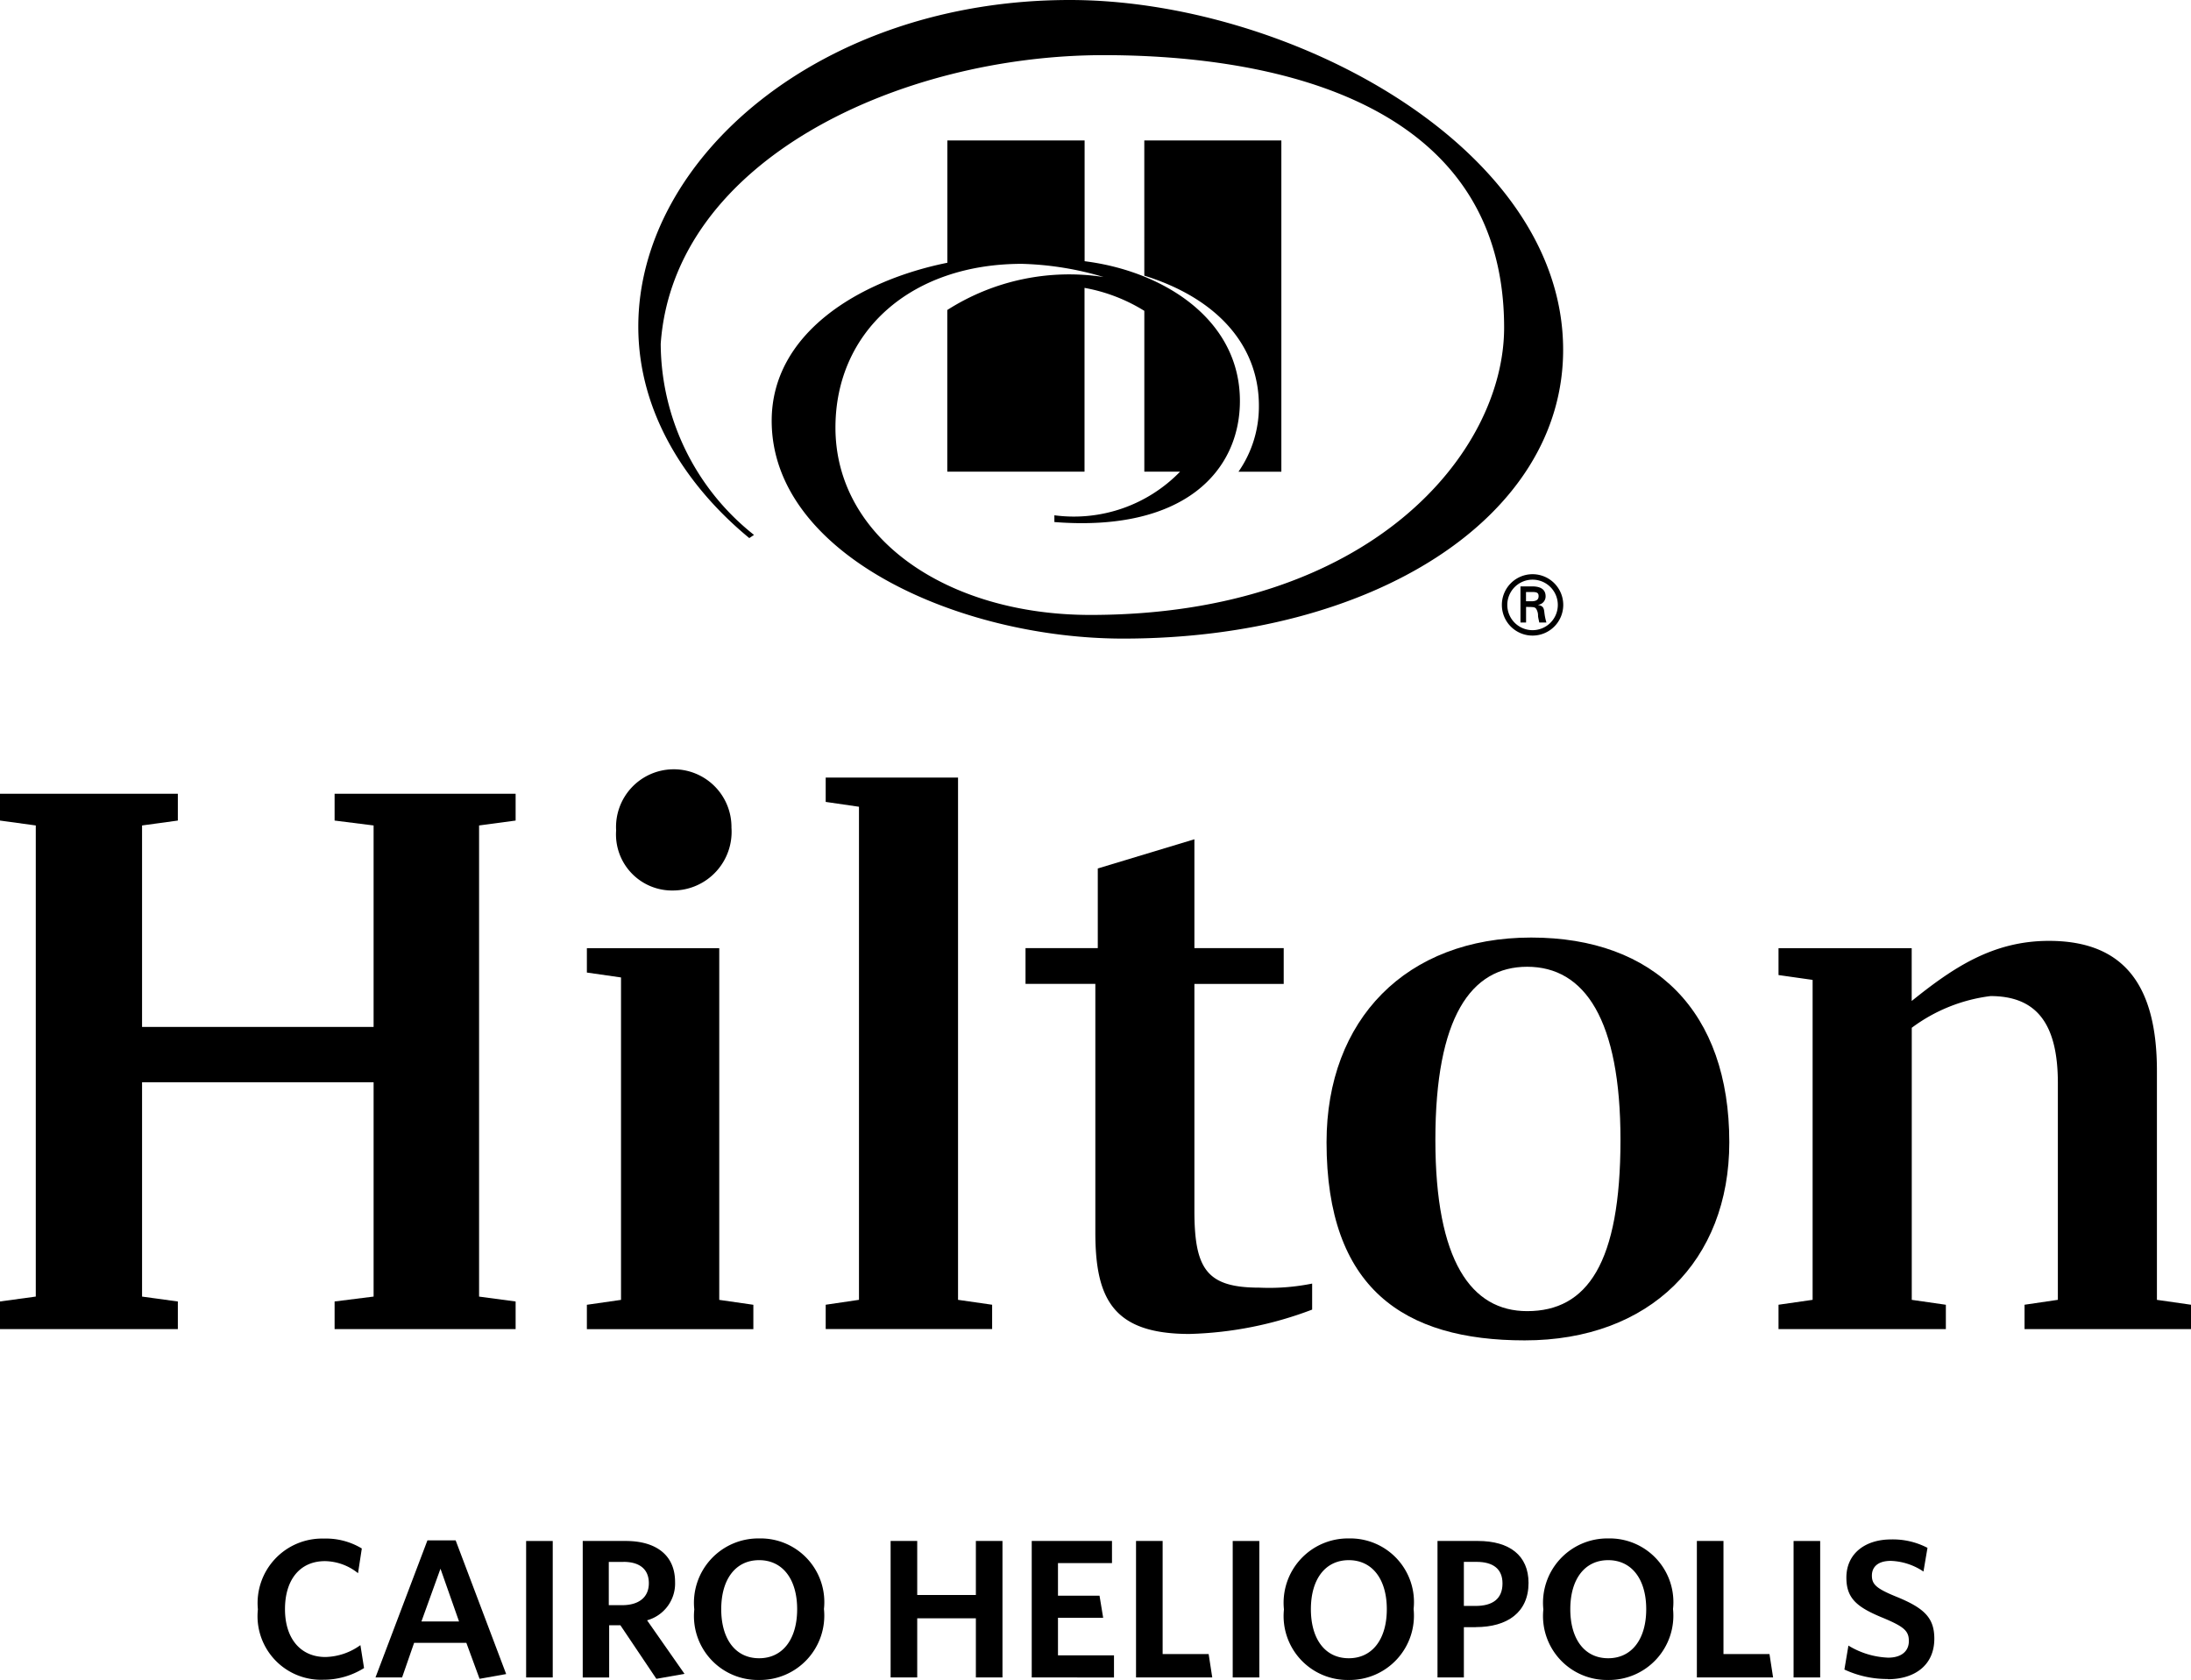 <svg id="Group_11078" data-name="Group 11078" xmlns="http://www.w3.org/2000/svg" width="104.089" height="79.814" viewBox="0 0 104.089 79.814">
  <path id="Path_228299" data-name="Path 228299" d="M217.264,0c-11.8,0-20.5,7.5-20.5,15.516,0,4.142,2.336,7.628,5.273,10.048l.224-.151a11.636,11.636,0,0,1-4.432-9.079c.615-8.77,11.433-13.714,21.044-13.714,6.805,0,19.024,1.574,19.024,12.945,0,5.934-6.342,13.65-19.654,13.65-6.816,0-12.113-3.651-12.113-8.9,0-4.544,3.556-7.78,8.862-7.78a14.848,14.848,0,0,1,3.877.626,10.756,10.756,0,0,0-7.426,1.567v7.679h6.52v-8.73a8.1,8.1,0,0,1,2.841,1.091v7.639h1.7a7.032,7.032,0,0,1-5.973,2.074v.321c6.193.487,8.814-2.45,8.814-5.754,0-3.888-3.648-6.171-7.378-6.638V6.674h-6.52v5.809c-4.217.852-8.346,3.357-8.346,7.508,0,6.39,8.932,10.348,16.7,10.348,11.81,0,20.9-5.71,20.9-13.72C240.7,6.922,227.577,0,217.264,0m8.983,19.276c0-2.823-1.93-5.086-5.444-6.18V6.674h6.511V22.411h-2.037a5.418,5.418,0,0,0,.97-3.135" transform="translate(-166.44)"/>
  <path id="Path_228300" data-name="Path 228300" d="M216.886,13.712c.252-.009.312-.112.312-.246s-.059-.193-.274-.193H216.6v.439Zm-.283.268v.74h-.266V13.005h.553c.316,0,.641.086.641.474a.4.4,0,0,1-.351.4v.009c.237.046.266.149.29.334a2.674,2.674,0,0,0,.1.5h-.34c-.018-.1-.046-.2-.059-.305a.6.6,0,0,0-.1-.364c-.064-.07-.151-.061-.246-.07Zm1.508-.1a1.2,1.2,0,1,0-1.2,1.205,1.2,1.2,0,0,0,1.2-1.205m-2.658,0a1.458,1.458,0,1,1,1.462,1.462,1.456,1.456,0,0,1-1.462-1.462" transform="translate(-144.103 14.854)"/>
  <path id="Path_228301" data-name="Path 228301" d="M205.711,18.685V41.068l1.736.233v1.311h-8.6V41.3l1.853-.233V30.884h-11V41.068l1.7.233v1.311h-8.449V41.3l1.7-.233V18.685l-1.7-.233V17.179H191.4v1.273l-1.7.233v9.573h11V18.685l-1.853-.233V17.179h8.6v1.273Z" transform="translate(-182.951 20.532)"/>
  <path id="Path_228302" data-name="Path 228302" d="M202.521,19.431a2.787,2.787,0,0,1-2.74,2.972,2.665,2.665,0,0,1-2.74-2.856,2.742,2.742,0,1,1,5.479-.116m-.58,22.422,1.62.233v1.157h-7.909V42.086l1.622-.233V26.535l-1.622-.233V25.145h6.289Z" transform="translate(-167.77 19.903)"/>
  <path id="Path_228303" data-name="Path 228303" d="M200.82,41.874l1.581-.233V18.215l-1.581-.23V16.828h6.287V41.641l1.62.233V43.03H200.82Z" transform="translate(-161.593 20.113)"/>
  <path id="Path_228304" data-name="Path 228304" d="M213.168,23.336h4.243v1.7h-4.243V35.8c0,2.779.58,3.666,3.087,3.666a10.321,10.321,0,0,0,2.507-.193v1.236a17.634,17.634,0,0,1-5.826,1.157c-3.624,0-4.474-1.66-4.474-4.823V25.035h-3.317v-1.7h3.433V19.551l4.59-1.387Z" transform="translate(-156.425 21.709)"/>
  <path id="Path_228305" data-name="Path 228305" d="M225.623,29.9c0-5.712-1.7-8.223-4.434-8.223-2.663,0-4.36,2.395-4.36,8.223,0,5.747,1.7,8.138,4.36,8.138,2.854,0,4.434-2.276,4.434-8.138m5.17.114c0,5.633-3.778,9.413-9.721,9.413-5.749,0-9.413-2.47-9.413-9.413,0-5.826,3.78-9.725,9.721-9.725,5.866,0,9.413,3.512,9.413,9.725" transform="translate(-148.638 24.253)"/>
  <path id="Path_228306" data-name="Path 228306" d="M241.037,37.649v1.157h-7.909V37.649l1.583-.233v-10.3c0-2.858-1.043-4.131-3.2-4.131a7.874,7.874,0,0,0-3.741,1.506V37.417l1.62.233v1.157H221.44V37.649l1.62-.233v-15.2l-1.62-.23V20.709h6.327v2.509c1.967-1.583,3.857-2.856,6.52-2.856,3.547,0,5.13,2.085,5.13,6.175v10.88Z" transform="translate(-136.947 24.338)"/>
  <path id="Path_228307" data-name="Path 228307" d="M191.632,40.005a3.022,3.022,0,0,1-3.1-3.346,3.064,3.064,0,0,1,3.137-3.361,3.286,3.286,0,0,1,1.8.47l-.18,1.174a2.564,2.564,0,0,0-1.57-.573c-1.188,0-1.9.882-1.9,2.281s.742,2.274,1.921,2.274a2.944,2.944,0,0,0,1.662-.564l.173,1.089a3.626,3.626,0,0,1-1.941.555" transform="translate(-176.28 39.799)"/>
  <path id="Path_228308" data-name="Path 228308" d="M193.542,33.337h1.341l2.4,6.351-1.264.226-.628-1.71h-2.481l-.571,1.644h-1.264Zm-.285,3.853h1.787l-.882-2.507Z" transform="translate(-173.236 39.845)"/>
  <rect id="Rectangle_6175" data-name="Rectangle 6175" width="1.264" height="6.483" transform="translate(24.995 73.211)"/>
  <path id="Path_228309" data-name="Path 228309" d="M199.061,39.9l-1.71-2.546h-.533v2.481h-1.256V33.35H197.6c1.464,0,2.349.687,2.349,1.945a1.812,1.812,0,0,1-1.33,1.824l1.778,2.544ZM197.5,34.347h-.7V36.4h.639c.779,0,1.264-.367,1.264-1.043,0-.648-.417-1.014-1.207-1.014" transform="translate(-167.878 39.86)"/>
  <path id="Path_228310" data-name="Path 228310" d="M201.047,40.019a3.037,3.037,0,0,1-3.071-3.352,3.056,3.056,0,0,1,3.089-3.372,3.025,3.025,0,0,1,3.071,3.352,3.057,3.057,0,0,1-3.089,3.372m.009-5.692c-1.122,0-1.8.911-1.8,2.329s.674,2.331,1.8,2.331,1.807-.913,1.807-2.331-.685-2.329-1.807-2.329" transform="translate(-164.992 39.795)"/>
  <path id="Path_228311" data-name="Path 228311" d="M206.275,39.832V37.024h-2.786v2.808h-1.264V33.35h1.264v2.566h2.786V33.35h1.264v6.483Z" transform="translate(-159.914 39.86)"/>
  <path id="Path_228312" data-name="Path 228312" d="M205.279,39.832V33.35h3.813V34.4h-2.566v1.55H208.5L208.673,37h-2.147v1.785h2.661v1.052Z" transform="translate(-156.264 39.86)"/>
  <path id="Path_228313" data-name="Path 228313" d="M207.536,39.832V33.35H208.8v5.374h2.186l.171,1.109Z" transform="translate(-153.566 39.86)"/>
  <rect id="Rectangle_6176" data-name="Rectangle 6176" width="1.264" height="6.483" transform="translate(58.563 73.211)"/>
  <path id="Path_228314" data-name="Path 228314" d="M213.808,40.019a3.037,3.037,0,0,1-3.071-3.352,3.056,3.056,0,0,1,3.089-3.372,3.025,3.025,0,0,1,3.071,3.352,3.057,3.057,0,0,1-3.089,3.372m.009-5.692c-1.122,0-1.8.911-1.8,2.329s.674,2.331,1.8,2.331,1.807-.913,1.807-2.331-.685-2.329-1.807-2.329" transform="translate(-149.74 39.795)"/>
  <path id="Path_228315" data-name="Path 228315" d="M215.875,37.446h-.562v2.386H214.06V33.35h1.919c1.5,0,2.406.687,2.406,1.993,0,1.4-1.008,2.1-2.509,2.1m.037-3.1h-.6v2.094h.551c.808,0,1.284-.329,1.284-1.071,0-.674-.428-1.023-1.236-1.023" transform="translate(-145.768 39.86)"/>
  <path id="Path_228316" data-name="Path 228316" d="M219.422,40.019a3.037,3.037,0,0,1-3.071-3.352,3.056,3.056,0,0,1,3.089-3.372,3.025,3.025,0,0,1,3.071,3.352,3.057,3.057,0,0,1-3.089,3.372m.009-5.692c-1.122,0-1.8.911-1.8,2.329s.674,2.331,1.8,2.331,1.807-.913,1.807-2.331-.685-2.329-1.807-2.329" transform="translate(-143.03 39.795)"/>
  <path id="Path_228317" data-name="Path 228317" d="M219.673,39.832V33.35h1.264v5.374h2.186l.171,1.109Z" transform="translate(-139.059 39.86)"/>
  <rect id="Rectangle_6177" data-name="Rectangle 6177" width="1.264" height="6.483" transform="translate(85.208 73.211)"/>
  <path id="Path_228318" data-name="Path 228318" d="M224.93,39.948a4.806,4.806,0,0,1-2.064-.45l.191-1.137a3.927,3.927,0,0,0,1.892.573c.58,0,.979-.272.979-.79,0-.479-.228-.676-1.179-1.08-1.275-.516-1.789-.929-1.789-1.934,0-1.146.9-1.813,2.121-1.813a3.552,3.552,0,0,1,1.732.4l-.191,1.126a2.954,2.954,0,0,0-1.55-.507c-.628,0-.9.3-.9.7,0,.413.209.61,1.122.986,1.35.544,1.844,1.005,1.844,2.011,0,1.267-.942,1.925-2.206,1.925" transform="translate(-135.243 39.82)"/>
</svg>
